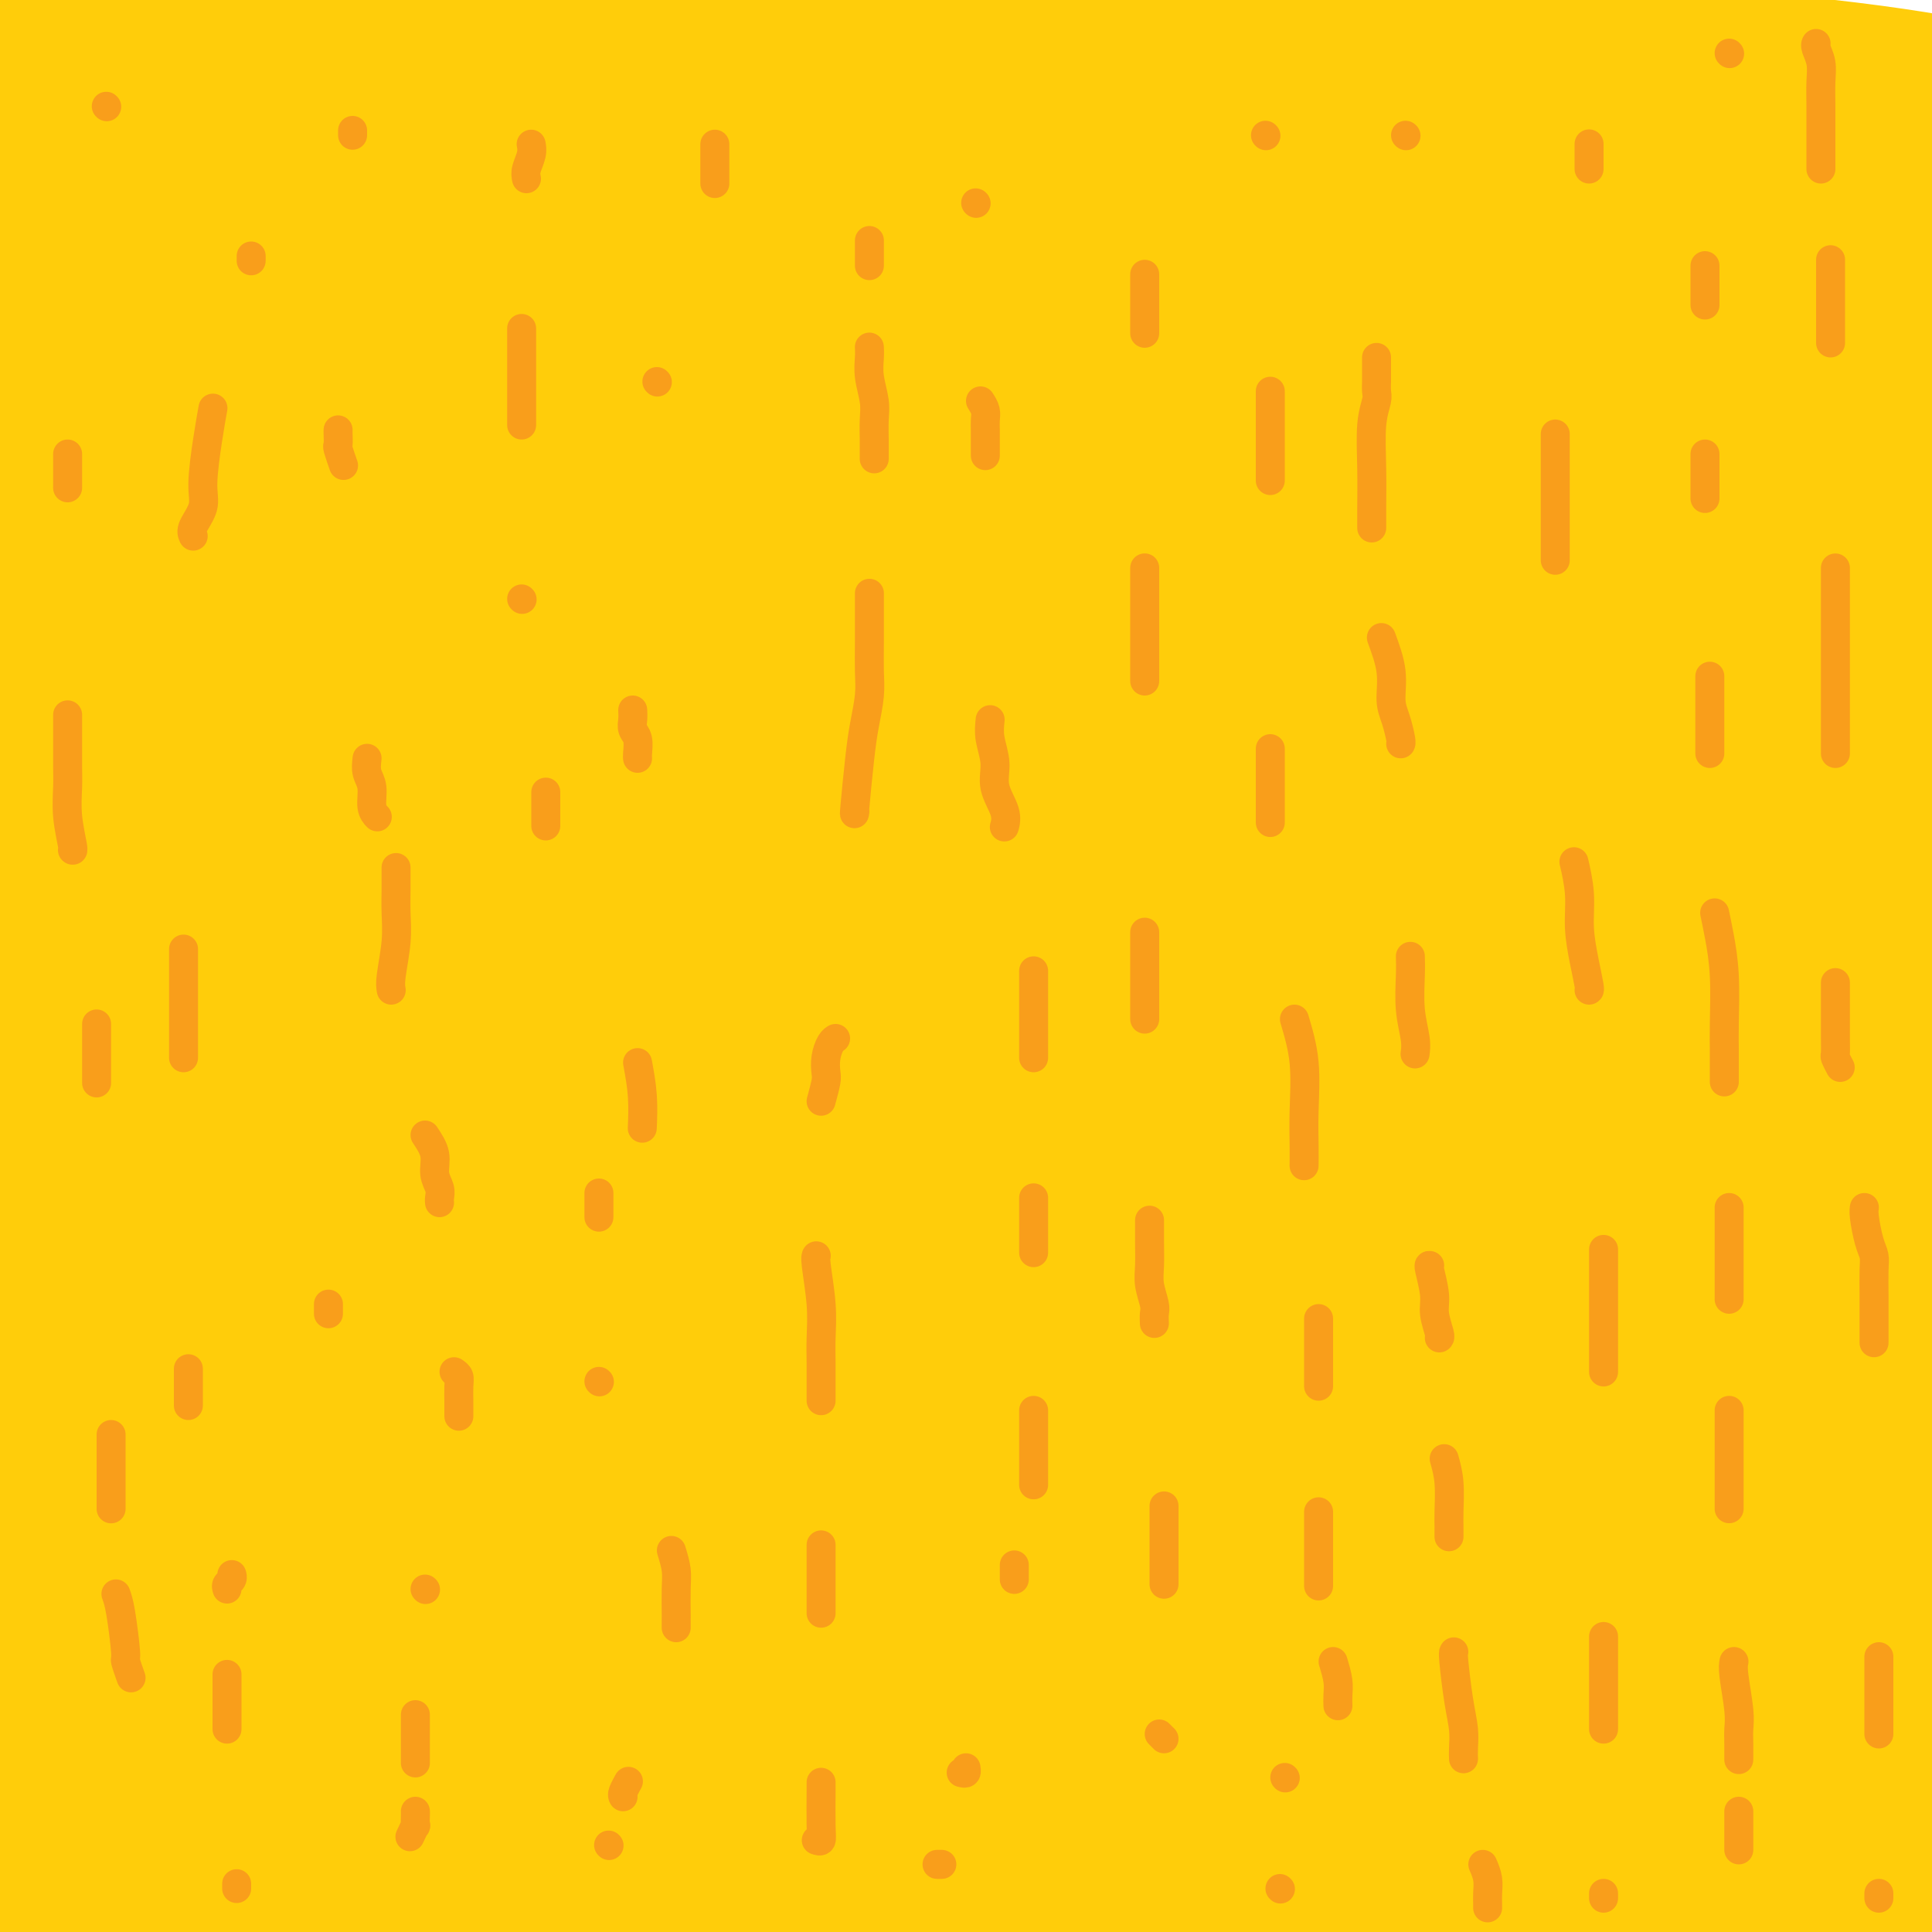 <svg viewBox='0 0 400 400' version='1.1' xmlns='http://www.w3.org/2000/svg' xmlns:xlink='http://www.w3.org/1999/xlink'><g fill='none' stroke='#FFCD0A' stroke-width='28' stroke-linecap='round' stroke-linejoin='round'><path d='M19,6c-0.195,0.332 -0.390,0.663 -3,2c-2.610,1.337 -7.634,3.679 -10,5c-2.366,1.321 -2.072,1.622 -2,2c0.072,0.378 -0.076,0.835 0,1c0.076,0.165 0.375,0.039 2,0c1.625,-0.039 4.574,0.010 10,0c5.426,-0.010 13.327,-0.077 33,1c19.673,1.077 51.119,3.299 84,7c32.881,3.701 67.199,8.881 106,14c38.801,5.119 82.086,10.177 117,14c34.914,3.823 61.457,6.412 88,9'/><path d='M355,61c11.589,0.458 23.179,0.917 0,0c-23.179,-0.917 -81.125,-3.208 -135,-4c-53.875,-0.792 -103.679,-0.083 -142,-2c-38.321,-1.917 -65.161,-6.458 -92,-11'/><path d='M98,36c-13.889,0.222 -27.778,0.444 0,0c27.778,-0.444 97.222,-1.556 157,-2c59.778,-0.444 109.889,-0.222 160,0'/><path d='M348,33c18.956,1.422 37.911,2.844 0,0c-37.911,-2.844 -132.689,-9.956 -212,-15c-79.311,-5.044 -143.156,-8.022 -207,-11'/><path d='M220,5c14.095,0.000 28.190,0.000 0,0c-28.190,0.000 -98.667,0.000 -142,0c-43.333,0.000 -59.524,0.000 -69,0c-9.476,0.000 -12.238,0.000 -15,0'/><path d='M46,5c-2.949,-0.006 -5.897,-0.011 0,0c5.897,0.011 20.641,0.039 45,0c24.359,-0.039 58.333,-0.144 93,0c34.667,0.144 70.026,0.539 103,2c32.974,1.461 63.564,3.989 83,6c19.436,2.011 27.718,3.506 36,5'/><path d='M363,27c7.161,0.071 14.322,0.142 0,0c-14.322,-0.142 -50.128,-0.497 -91,0c-40.872,0.497 -86.811,1.844 -127,3c-40.189,1.156 -74.628,2.119 -99,3c-24.372,0.881 -38.678,1.680 -45,2c-6.322,0.320 -4.661,0.160 -3,0'/><path d='M6,35c-2.483,0.065 -4.967,0.131 0,0c4.967,-0.131 17.383,-0.458 38,0c20.617,0.458 49.435,1.700 91,0c41.565,-1.700 95.876,-6.343 144,-9c48.124,-2.657 90.062,-3.329 132,-4'/><path d='M313,22c18.733,-0.111 37.467,-0.222 0,0c-37.467,0.222 -131.133,0.778 -196,1c-64.867,0.222 -100.933,0.111 -137,0'/><path d='M55,22c-12.351,0.018 -24.702,0.036 0,0c24.702,-0.036 86.458,-0.125 142,0c55.542,0.125 104.869,0.464 143,2c38.131,1.536 65.065,4.268 92,7'/><path d='M358,58c10.625,-0.054 21.250,-0.107 0,0c-21.250,0.107 -74.375,0.375 -130,1c-55.625,0.625 -113.750,1.607 -160,2c-46.250,0.393 -80.625,0.196 -115,0'/><path d='M108,54c-13.356,0.133 -26.711,0.267 0,0c26.711,-0.267 93.489,-0.933 151,-2c57.511,-1.067 105.756,-2.533 154,-4'/><path d='M331,69c18.762,-0.083 37.524,-0.167 0,0c-37.524,0.167 -131.333,0.583 -194,1c-62.667,0.417 -94.190,0.833 -114,1c-19.810,0.167 -27.905,0.083 -36,0'/><path d='M6,71c-1.702,-0.033 -3.404,-0.067 0,0c3.404,0.067 11.912,0.234 47,0c35.088,-0.234 96.754,-0.871 151,-1c54.246,-0.129 101.070,0.249 142,0c40.930,-0.249 75.965,-1.124 111,-2'/><path d='M251,73c15.778,1.289 31.556,2.578 0,0c-31.556,-2.578 -110.444,-9.022 -166,-12c-55.556,-2.978 -87.778,-2.489 -120,-2'/><path d='M15,59c-11.673,-0.054 -23.345,-0.107 0,0c23.345,0.107 81.708,0.375 142,2c60.292,1.625 122.512,4.607 184,8c61.488,3.393 122.244,7.196 183,11'/><path d='M204,81c16.533,0.556 33.067,1.111 0,0c-33.067,-1.111 -115.733,-3.889 -162,-5c-46.267,-1.111 -56.133,-0.556 -66,0'/><path d='M48,76c-9.560,0.083 -19.119,0.167 0,0c19.119,-0.167 66.917,-0.583 131,0c64.083,0.583 144.452,2.167 210,3c65.548,0.833 116.274,0.917 167,1'/><path d='M246,90c13.459,0.197 26.917,0.394 0,0c-26.917,-0.394 -94.210,-1.378 -129,-2c-34.790,-0.622 -37.078,-0.882 -39,-1c-1.922,-0.118 -3.479,-0.092 -1,0c2.479,0.092 8.994,0.252 23,0c14.006,-0.252 35.502,-0.914 68,-1c32.498,-0.086 76.000,0.404 122,1c46.000,0.596 94.500,1.298 143,2'/><path d='M274,88c16.150,1.471 32.301,2.942 0,0c-32.301,-2.942 -113.052,-10.297 -166,-13c-52.948,-2.703 -78.091,-0.754 -92,0c-13.909,0.754 -16.583,0.313 -15,0c1.583,-0.313 7.424,-0.496 24,0c16.576,0.496 43.886,1.672 85,4c41.114,2.328 96.033,5.808 150,8c53.967,2.192 106.984,3.096 160,4'/><path d='M258,95c19.649,0.339 39.298,0.679 0,0c-39.298,-0.679 -137.542,-2.375 -190,-3c-52.458,-0.625 -59.131,-0.179 -64,0c-4.869,0.179 -7.935,0.089 -11,0'/><path d='M-1,92c-8.743,-0.065 -17.486,-0.131 0,0c17.486,0.131 61.203,0.458 83,1c21.797,0.542 21.676,1.300 59,3c37.324,1.700 112.093,4.343 163,7c50.907,2.657 77.954,5.329 105,8'/><path d='M359,118c19.333,0.644 38.667,1.289 0,0c-38.667,-1.289 -135.333,-4.511 -207,-7c-71.667,-2.489 -118.333,-4.244 -165,-6'/><path d='M24,110c-21.970,-1.006 -43.940,-2.012 0,0c43.940,2.012 153.792,7.042 229,10c75.208,2.958 115.774,3.845 143,5c27.226,1.155 41.113,2.577 55,4'/><path d='M353,129c17.869,0.173 35.738,0.345 0,0c-35.738,-0.345 -125.083,-1.208 -193,-2c-67.917,-0.792 -114.405,-1.512 -149,-2c-34.595,-0.488 -57.298,-0.744 -80,-1'/><path d='M-1,126c-17.036,-0.542 -34.071,-1.083 0,0c34.071,1.083 119.250,3.792 187,5c67.750,1.208 118.071,0.917 160,2c41.929,1.083 75.464,3.542 109,6'/><path d='M391,146c13.423,0.304 26.845,0.607 0,0c-26.845,-0.607 -93.958,-2.125 -158,-4c-64.042,-1.875 -125.012,-4.107 -169,-5c-43.988,-0.893 -70.994,-0.446 -98,0'/><path d='M41,144c-13.179,-0.815 -26.357,-1.631 0,0c26.357,1.631 92.250,5.708 152,7c59.750,1.292 113.357,-0.202 159,0c45.643,0.202 83.321,2.101 121,4'/><path d='M340,167c16.393,1.065 32.786,2.131 0,0c-32.786,-2.131 -114.750,-7.458 -181,-11c-66.250,-3.542 -116.786,-5.298 -148,-7c-31.214,-1.702 -43.107,-3.351 -55,-5'/><path d='M32,146c-8.601,-0.470 -17.202,-0.940 0,0c17.202,0.940 60.208,3.292 120,5c59.792,1.708 136.369,2.774 201,5c64.631,2.226 117.315,5.613 170,9'/><path d='M191,144c18.422,1.867 36.844,3.733 0,0c-36.844,-3.733 -128.956,-13.067 -186,-17c-57.044,-3.933 -79.022,-2.467 -101,-1'/><path d='M109,139c-15.644,-1.356 -31.289,-2.711 0,0c31.289,2.711 109.511,9.489 179,13c69.489,3.511 130.244,3.756 191,4'/><path d='M362,166c15.867,0.311 31.733,0.622 0,0c-31.733,-0.622 -111.067,-2.178 -180,-3c-68.933,-0.822 -127.467,-0.911 -186,-1'/><path d='M37,163c-17.304,-0.750 -34.607,-1.500 0,0c34.607,1.500 121.125,5.250 191,8c69.875,2.750 123.107,4.500 168,6c44.893,1.500 81.446,2.750 118,4'/><path d='M375,185c14.952,0.048 29.905,0.095 0,0c-29.905,-0.095 -104.667,-0.333 -167,-1c-62.333,-0.667 -112.238,-1.762 -147,-3c-34.762,-1.238 -54.381,-2.619 -74,-4'/><path d='M6,176c-4.576,0.024 -9.152,0.048 0,0c9.152,-0.048 32.030,-0.167 68,0c35.970,0.167 85.030,0.622 136,2c50.970,1.378 103.848,3.679 149,5c45.152,1.321 82.576,1.660 120,2'/><path d='M399,189c13.760,0.000 27.521,0.000 0,0c-27.521,-0.000 -96.323,-0.001 -155,0c-58.677,0.001 -107.229,0.004 -145,0c-37.771,-0.004 -64.763,-0.016 -79,0c-14.237,0.016 -15.721,0.060 -14,0c1.721,-0.060 6.647,-0.222 22,1c15.353,1.222 41.134,3.829 80,7c38.866,3.171 90.819,6.906 144,11c53.181,4.094 107.591,8.547 162,13'/><path d='M235,219c19.244,1.400 38.489,2.800 0,0c-38.489,-2.800 -134.711,-9.800 -201,-14c-66.289,-4.200 -102.644,-5.600 -139,-7'/><path d='M57,202c-12.661,-0.387 -25.321,-0.774 0,0c25.321,0.774 88.625,2.708 156,4c67.375,1.292 138.821,1.940 186,3c47.179,1.060 70.089,2.530 93,4'/><path d='M200,219c15.200,0.200 30.400,0.400 0,0c-30.400,-0.400 -106.400,-1.400 -153,-2c-46.600,-0.600 -63.800,-0.800 -81,-1'/><path d='M27,219c-13.096,-0.156 -26.191,-0.313 0,0c26.191,0.313 91.670,1.094 143,2c51.330,0.906 88.512,1.936 124,2c35.488,0.064 69.282,-0.839 90,-1c20.718,-0.161 28.359,0.419 36,1'/><path d='M377,226c5.042,-0.155 10.083,-0.310 0,0c-10.083,0.310 -35.292,1.083 -78,0c-42.708,-1.083 -102.917,-4.024 -159,-7c-56.083,-2.976 -108.042,-5.988 -160,-9'/><path d='M60,199c-15.208,-0.077 -30.417,-0.155 0,0c30.417,0.155 106.458,0.542 170,1c63.542,0.458 114.583,0.988 157,2c42.417,1.012 76.208,2.506 110,4'/><path d='M272,217c16.822,0.556 33.644,1.111 0,0c-33.644,-1.111 -117.756,-3.889 -191,-6c-73.244,-2.111 -135.622,-3.556 -198,-5'/><path d='M145,226c-17.089,0.044 -34.178,0.089 0,0c34.178,-0.089 119.622,-0.311 181,0c61.378,0.311 98.689,1.156 136,2'/><path d='M367,237c13.113,-0.452 26.226,-0.905 0,0c-26.226,0.905 -91.792,3.167 -151,4c-59.208,0.833 -112.060,0.238 -155,0c-42.940,-0.238 -75.970,-0.119 -109,0'/><path d='M46,236c-9.157,-0.187 -18.314,-0.374 0,0c18.314,0.374 64.099,1.308 113,3c48.901,1.692 100.919,4.141 135,6c34.081,1.859 50.224,3.127 64,4c13.776,0.873 25.183,1.349 31,2c5.817,0.651 6.043,1.476 4,2c-2.043,0.524 -6.357,0.745 -13,1c-6.643,0.255 -15.616,0.543 -45,1c-29.384,0.457 -79.180,1.085 -129,0c-49.820,-1.085 -99.663,-3.881 -147,-5c-47.337,-1.119 -92.169,-0.559 -137,0'/><path d='M98,251c-14.923,0.071 -29.845,0.143 0,0c29.845,-0.143 104.458,-0.500 155,0c50.542,0.500 77.012,1.857 103,4c25.988,2.143 51.494,5.071 77,8'/><path d='M380,273c8.000,0.107 16.000,0.214 0,0c-16.000,-0.214 -56.000,-0.750 -114,-1c-58.000,-0.250 -134.000,-0.214 -189,-1c-55.000,-0.786 -89.000,-2.393 -123,-4'/><path d='M24,264c-18.065,0.000 -36.131,0.000 0,0c36.131,0.000 126.458,0.000 194,0c67.542,0.000 112.298,0.000 152,0c39.702,0.000 74.351,0.000 109,0'/><path d='M313,265c13.243,0.033 26.487,0.065 0,0c-26.487,-0.065 -92.704,-0.228 -137,0c-44.296,0.228 -66.672,0.846 -83,1c-16.328,0.154 -26.608,-0.155 -31,0c-4.392,0.155 -2.896,0.775 -1,1c1.896,0.225 4.190,0.055 13,0c8.810,-0.055 24.135,0.006 50,1c25.865,0.994 62.271,2.921 105,4c42.729,1.079 91.780,1.308 134,3c42.220,1.692 77.610,4.846 113,8'/><path d='M375,296c13.262,0.869 26.524,1.738 0,0c-26.524,-1.738 -92.833,-6.083 -160,-9c-67.167,-2.917 -135.190,-4.405 -173,-6c-37.810,-1.595 -45.405,-3.298 -53,-5'/><path d='M4,276c-6.737,-0.289 -13.474,-0.577 0,0c13.474,0.577 47.158,2.021 81,3c33.842,0.979 67.842,1.494 108,4c40.158,2.506 86.474,7.002 126,9c39.526,1.998 72.263,1.499 105,1'/><path d='M348,299c12.560,0.083 25.120,0.166 0,0c-25.120,-0.166 -87.919,-0.581 -137,-1c-49.081,-0.419 -84.445,-0.844 -118,-1c-33.555,-0.156 -65.301,-0.045 -87,0c-21.699,0.045 -33.349,0.022 -45,0'/><path d='M48,298c-8.286,-0.512 -16.571,-1.024 0,0c16.571,1.024 58.000,3.583 110,5c52.000,1.417 114.571,1.690 159,4c44.429,2.310 70.714,6.655 97,11'/><path d='M340,335c13.804,-0.113 27.607,-0.226 0,0c-27.607,0.226 -96.625,0.792 -156,1c-59.375,0.208 -109.107,0.060 -146,0c-36.893,-0.060 -60.946,-0.030 -85,0'/><path d='M36,338c-12.054,-0.024 -24.107,-0.048 0,0c24.107,0.048 84.375,0.167 139,0c54.625,-0.167 103.607,-0.619 153,0c49.393,0.619 99.196,2.310 149,4'/><path d='M223,358c14.200,0.844 28.400,1.689 0,0c-28.400,-1.689 -99.400,-5.911 -150,-9c-50.600,-3.089 -80.800,-5.044 -111,-7'/><path d='M77,331c-13.185,0.226 -26.369,0.452 0,0c26.369,-0.452 92.292,-1.583 150,-2c57.708,-0.417 107.202,-0.119 148,0c40.798,0.119 72.899,0.060 105,0'/><path d='M386,325c13.649,0.988 27.298,1.976 0,0c-27.298,-1.976 -95.542,-6.917 -157,-9c-61.458,-2.083 -116.131,-1.310 -155,-1c-38.869,0.310 -61.935,0.155 -85,0'/><path d='M58,310c-9.635,-0.121 -19.270,-0.242 0,0c19.270,0.242 67.443,0.848 108,3c40.557,2.152 73.496,5.848 111,10c37.504,4.152 79.573,8.758 103,12c23.427,3.242 28.214,5.121 33,7'/><path d='M397,346c2.872,-0.198 5.745,-0.396 0,0c-5.745,0.396 -20.107,1.384 -58,2c-37.893,0.616 -99.317,0.858 -155,0c-55.683,-0.858 -105.624,-2.817 -151,-4c-45.376,-1.183 -86.188,-1.592 -127,-2'/><path d='M12,351c-12.766,-0.530 -25.531,-1.059 0,0c25.531,1.059 89.359,3.707 145,5c55.641,1.293 103.096,1.233 143,3c39.904,1.767 72.258,5.362 95,8c22.742,2.638 35.871,4.319 49,6'/><path d='M365,378c12.083,0.774 24.167,1.548 0,0c-24.167,-1.548 -84.583,-5.417 -146,-12c-61.417,-6.583 -123.833,-15.881 -177,-21c-53.167,-5.119 -97.083,-6.060 -141,-7'/><path d='M152,346c-19.978,-1.533 -39.956,-3.067 0,0c39.956,3.067 139.844,10.733 206,15c66.156,4.267 98.578,5.133 131,6'/><path d='M383,373c15.405,0.792 30.810,1.583 0,0c-30.810,-1.583 -107.833,-5.542 -177,-10c-69.167,-4.458 -130.476,-9.417 -181,-13c-50.524,-3.583 -90.262,-5.792 -130,-8'/><path d='M94,346c-13.822,-0.600 -27.644,-1.200 0,0c27.644,1.200 96.756,4.200 162,7c65.244,2.800 126.622,5.400 188,8'/><path d='M369,386c16.607,1.250 33.214,2.500 0,0c-33.214,-2.500 -116.250,-8.750 -184,-14c-67.750,-5.250 -120.214,-9.500 -161,-14c-40.786,-4.500 -69.893,-9.250 -99,-14'/><path d='M107,351c-13.893,-0.536 -27.786,-1.071 0,0c27.786,1.071 97.250,3.750 153,6c55.750,2.250 97.786,4.071 131,7c33.214,2.929 57.607,6.964 82,11'/><path d='M348,382c12.821,0.208 25.643,0.417 0,0c-25.643,-0.417 -89.750,-1.458 -156,-3c-66.250,-1.542 -134.643,-3.583 -176,-5c-41.357,-1.417 -55.679,-2.208 -70,-3'/><path d='M11,376c-12.156,-1.400 -24.311,-2.800 0,0c24.311,2.800 85.089,9.800 139,16c53.911,6.200 100.956,11.600 148,17'/><path d='M57,394c8.083,0.167 16.167,0.333 0,0c-16.167,-0.333 -56.583,-1.167 -97,-2'/><path d='M108,379c-14.622,-1.489 -29.244,-2.978 0,0c29.244,2.978 102.356,10.422 161,14c58.644,3.578 102.822,3.289 147,3'/><path d='M223,382c19.917,2.167 39.833,4.333 0,0c-39.833,-4.333 -139.417,-15.167 -239,-26'/><path d='M50,361c-12.314,-0.604 -24.627,-1.208 0,0c24.627,1.208 86.195,4.227 134,8c47.805,3.773 81.848,8.298 108,12c26.152,3.702 44.414,6.581 56,9c11.586,2.419 16.496,4.378 18,5c1.504,0.622 -0.398,-0.093 -8,0c-7.602,0.093 -20.904,0.994 -50,0c-29.096,-0.994 -73.987,-3.883 -128,-10c-54.013,-6.117 -117.146,-15.462 -175,-21c-57.854,-5.538 -110.427,-7.269 -163,-9'/><path d='M132,371c-15.422,-1.222 -30.844,-2.444 0,0c30.844,2.444 107.956,8.556 158,14c50.044,5.444 73.022,10.222 96,15'/><path d='M38,399c9.667,0.667 19.333,1.333 0,0c-19.333,-1.333 -67.667,-4.667 -116,-8'/><path d='M7,388c-6.089,-0.644 -12.178,-1.289 0,0c12.178,1.289 42.622,4.511 61,7c18.378,2.489 24.689,4.244 31,6'/><path d='M30,399c-0.076,0.356 -0.152,0.711 0,0c0.152,-0.711 0.533,-2.490 1,-4c0.467,-1.510 1.021,-2.753 2,-4c0.979,-1.247 2.384,-2.498 4,-4c1.616,-1.502 3.445,-3.253 5,-5c1.555,-1.747 2.837,-3.488 4,-5c1.163,-1.512 2.207,-2.795 2,-3c-0.207,-0.205 -1.664,0.667 -4,2c-2.336,1.333 -5.552,3.128 -9,6c-3.448,2.872 -7.128,6.821 -11,10c-3.872,3.179 -7.936,5.590 -12,8'/><path d='M7,399c-0.431,1.028 -0.862,2.056 0,0c0.862,-2.056 3.016,-7.196 5,-12c1.984,-4.804 3.797,-9.274 6,-14c2.203,-4.726 4.797,-9.710 6,-13c1.203,-3.290 1.016,-4.886 1,-2c-0.016,2.886 0.138,10.253 0,19c-0.138,8.747 -0.569,18.873 -1,29'/><path d='M36,385c-0.423,1.327 -0.846,2.654 0,0c0.846,-2.654 2.963,-9.290 4,-12c1.037,-2.710 0.996,-1.494 1,-1c0.004,0.494 0.053,0.266 0,1c-0.053,0.734 -0.206,2.428 0,6c0.206,3.572 0.773,9.020 1,15c0.227,5.980 0.113,12.490 0,19'/><path d='M107,377c-3.079,2.365 -6.158,4.729 0,0c6.158,-4.729 21.553,-16.552 30,-22c8.447,-5.448 9.944,-4.522 12,-3c2.056,1.522 4.669,3.641 7,7c2.331,3.359 4.380,7.960 6,15c1.620,7.040 2.810,16.520 4,26'/><path d='M212,376c-0.635,0.627 -1.270,1.254 0,0c1.270,-1.254 4.443,-4.388 6,-6c1.557,-1.612 1.496,-1.703 2,0c0.504,1.703 1.573,5.201 3,11c1.427,5.799 3.214,13.900 5,22'/><path d='M283,386c-1.500,1.652 -3.000,3.304 0,0c3.000,-3.304 10.501,-11.565 16,-16c5.499,-4.435 8.996,-5.045 11,-5c2.004,0.045 2.517,0.744 3,2c0.483,1.256 0.938,3.069 2,8c1.062,4.931 2.732,12.980 4,19c1.268,6.020 2.134,10.010 3,14'/><path d='M334,387c-0.761,1.886 -1.521,3.772 0,0c1.521,-3.772 5.325,-13.202 8,-20c2.675,-6.798 4.222,-10.963 5,-13c0.778,-2.037 0.786,-1.946 1,-2c0.214,-0.054 0.635,-0.251 0,3c-0.635,3.251 -2.325,9.952 -4,18c-1.675,8.048 -3.336,17.442 -4,25c-0.664,7.558 -0.332,13.279 0,19'/><path d='M353,386c-0.203,0.059 -0.405,0.118 0,0c0.405,-0.118 1.418,-0.413 2,-1c0.582,-0.587 0.734,-1.466 1,0c0.266,1.466 0.648,5.276 2,10c1.352,4.724 3.676,10.362 6,16'/></g>
<g fill='none' stroke='#F99E1B' stroke-width='6' stroke-linecap='round' stroke-linejoin='round'><path d='M39,291c0.000,-0.458 0.000,-0.917 0,-1c0.000,-0.083 0.000,0.208 0,-1c0.000,-1.208 0.000,-3.917 0,-5c0.000,-1.083 0.000,-0.542 0,0'/><path d='M38,219c0.000,-0.344 0.000,-0.688 0,-1c0.000,-0.312 0.000,-0.591 0,-1c0.000,-0.409 0.000,-0.947 0,-2c0.000,-1.053 0.000,-2.619 0,-4c0.000,-1.381 0.000,-2.576 0,-4c0.000,-1.424 0.000,-3.076 0,-5c0.000,-1.924 0.000,-4.121 0,-5c0.000,-0.879 0.000,-0.439 0,0'/><path d='M40,111c-0.232,-0.484 -0.465,-0.968 0,-2c0.465,-1.032 1.627,-2.614 2,-4c0.373,-1.386 -0.044,-2.578 0,-5c0.044,-2.422 0.550,-6.075 1,-9c0.450,-2.925 0.843,-5.121 1,-6c0.157,-0.879 0.079,-0.439 0,0'/><path d='M73,27c0.000,0.417 0.000,0.833 0,1c0.000,0.167 0.000,0.083 0,0'/><path d='M70,89c-0.008,0.203 -0.016,0.405 0,1c0.016,0.595 0.056,1.582 0,2c-0.056,0.418 -0.207,0.266 0,1c0.207,0.734 0.774,2.352 1,3c0.226,0.648 0.113,0.324 0,0'/><path d='M76,157c-0.121,1.033 -0.242,2.067 0,3c0.242,0.933 0.848,1.766 1,3c0.152,1.234 -0.152,2.871 0,4c0.152,1.129 0.758,1.751 1,2c0.242,0.249 0.121,0.124 0,0'/><path d='M88,235c0.876,1.315 1.751,2.629 2,4c0.249,1.371 -0.129,2.798 0,4c0.129,1.202 0.767,2.178 1,3c0.233,0.822 0.063,1.491 0,2c-0.063,0.509 -0.018,0.860 0,1c0.018,0.140 0.009,0.070 0,0'/><path d='M94,284c0.423,0.283 0.845,0.567 1,1c0.155,0.433 0.041,1.017 0,2c-0.041,0.983 -0.011,2.367 0,3c0.011,0.633 0.003,0.517 0,1c-0.003,0.483 -0.001,1.567 0,2c0.001,0.433 0.000,0.217 0,0'/><path d='M136,79c0.000,0.000 0.100,0.100 0.1,0.1'/><path d='M131,147c0.030,0.657 0.061,1.315 0,2c-0.061,0.685 -0.212,1.399 0,2c0.212,0.601 0.789,1.089 1,2c0.211,0.911 0.057,2.245 0,3c-0.057,0.755 -0.016,0.930 0,1c0.016,0.070 0.008,0.035 0,0'/><path d='M132,220c0.422,2.289 0.844,4.578 1,7c0.156,2.422 0.044,4.978 0,6c-0.044,1.022 -0.022,0.511 0,0'/><path d='M139,321c0.423,1.383 0.845,2.766 1,4c0.155,1.234 0.041,2.320 0,4c-0.041,1.680 -0.011,3.953 0,5c0.011,1.047 0.003,0.868 0,1c-0.003,0.132 -0.001,0.574 0,1c0.001,0.426 0.000,0.836 0,1c-0.000,0.164 -0.000,0.082 0,0'/><path d='M169,381c0.423,0.144 0.845,0.287 1,0c0.155,-0.287 0.041,-1.005 0,-3c-0.041,-1.995 -0.011,-5.268 0,-7c0.011,-1.732 0.003,-1.923 0,-2c-0.003,-0.077 -0.002,-0.038 0,0'/><path d='M170,334c0.000,-0.019 0.000,-0.039 0,-1c0.000,-0.961 0.000,-2.864 0,-4c0.000,-1.136 0.000,-1.506 0,-2c0.000,-0.494 0.000,-1.112 0,-2c0.000,-0.888 0.000,-2.047 0,-3c0.000,-0.953 0.000,-1.701 0,-2c0.000,-0.299 0.000,-0.150 0,0'/><path d='M170,290c0.001,-0.031 0.001,-0.062 0,-1c-0.001,-0.938 -0.004,-2.784 0,-4c0.004,-1.216 0.015,-1.804 0,-3c-0.015,-1.196 -0.057,-3.000 0,-5c0.057,-2.000 0.211,-4.196 0,-7c-0.211,-2.804 -0.788,-6.216 -1,-8c-0.212,-1.784 -0.061,-1.938 0,-2c0.061,-0.062 0.030,-0.031 0,0'/><path d='M170,228c0.417,-1.533 0.833,-3.066 1,-4c0.167,-0.934 0.083,-1.270 0,-2c-0.083,-0.730 -0.167,-1.856 0,-3c0.167,-1.144 0.583,-2.308 1,-3c0.417,-0.692 0.833,-0.912 1,-1c0.167,-0.088 0.083,-0.044 0,0'/><path d='M177,168c-0.091,0.538 -0.182,1.076 0,-1c0.182,-2.076 0.637,-6.765 1,-10c0.363,-3.235 0.633,-5.016 1,-7c0.367,-1.984 0.830,-4.171 1,-6c0.170,-1.829 0.045,-3.299 0,-5c-0.045,-1.701 -0.012,-3.631 0,-6c0.012,-2.369 0.003,-5.176 0,-7c-0.003,-1.824 -0.001,-2.664 0,-3c0.001,-0.336 0.000,-0.168 0,0'/><path d='M181,95c-0.002,-0.717 -0.004,-1.433 0,-2c0.004,-0.567 0.015,-0.984 0,-2c-0.015,-1.016 -0.057,-2.630 0,-4c0.057,-1.370 0.211,-2.497 0,-4c-0.211,-1.503 -0.789,-3.382 -1,-5c-0.211,-1.618 -0.057,-2.974 0,-4c0.057,-1.026 0.016,-1.722 0,-2c-0.016,-0.278 -0.008,-0.139 0,0'/><path d='M180,55c0.000,-0.792 0.000,-1.583 0,-2c0.000,-0.417 0.000,-0.458 0,-1c0.000,-0.542 0.000,-1.583 0,-2c0.000,-0.417 0.000,-0.208 0,0'/><path d='M202,42c0.000,0.000 0.100,0.100 0.1,0.1'/><path d='M203,83c0.423,0.670 0.845,1.339 1,2c0.155,0.661 0.041,1.312 0,2c-0.041,0.688 -0.011,1.411 0,2c0.011,0.589 0.003,1.043 0,2c-0.003,0.957 -0.001,2.416 0,3c0.001,0.584 0.000,0.292 0,0'/><path d='M205,149c-0.129,1.242 -0.259,2.484 0,4c0.259,1.516 0.906,3.307 1,5c0.094,1.693 -0.367,3.289 0,5c0.367,1.711 1.560,3.538 2,5c0.440,1.462 0.126,2.561 0,3c-0.126,0.439 -0.063,0.220 0,0'/><path d='M214,201c0.000,1.215 0.000,2.431 0,4c0.000,1.569 0.000,3.492 0,5c0.000,1.508 -0.000,2.600 0,4c0.000,1.400 0.000,3.108 0,4c0.000,0.892 -0.000,0.969 0,1c0.000,0.031 0.000,0.015 0,0'/><path d='M214,248c0.000,0.429 0.000,0.858 0,2c0.000,1.142 0.000,2.997 0,4c0.000,1.003 -0.000,1.155 0,2c0.000,0.845 0.000,2.384 0,3c0.000,0.616 0.000,0.308 0,0'/><path d='M214,292c0.000,0.368 0.000,0.737 0,2c0.000,1.263 0.000,3.421 0,5c0.000,1.579 -0.000,2.579 0,4c0.000,1.421 0.000,3.263 0,4c0.000,0.737 0.000,0.368 0,0'/><path d='M210,324c0.000,0.339 0.000,0.679 0,1c0.000,0.321 0.000,0.625 0,1c0.000,0.375 0.000,0.821 0,1c0.000,0.179 0.000,0.089 0,0'/><path d='M240,359c0.417,0.417 0.833,0.833 1,1c0.167,0.167 0.083,0.083 0,0'/><path d='M241,328c0.000,-0.706 0.000,-1.412 0,-2c0.000,-0.588 0.000,-1.058 0,-2c-0.000,-0.942 -0.000,-2.356 0,-4c0.000,-1.644 0.000,-3.520 0,-5c0.000,-1.480 0.000,-2.566 0,-3c0.000,-0.434 0.000,-0.217 0,0'/><path d='M239,274c-0.030,-0.716 -0.061,-1.432 0,-2c0.061,-0.568 0.212,-0.986 0,-2c-0.212,-1.014 -0.789,-2.622 -1,-4c-0.211,-1.378 -0.057,-2.524 0,-4c0.057,-1.476 0.015,-3.282 0,-5c-0.015,-1.718 -0.004,-3.348 0,-4c0.004,-0.652 0.002,-0.326 0,0'/><path d='M237,211c0.000,-0.605 0.000,-1.211 0,-2c0.000,-0.789 0.000,-1.763 0,-3c-0.000,-1.237 0.000,-2.738 0,-4c-0.000,-1.262 0.000,-2.286 0,-3c-0.000,-0.714 0.000,-1.119 0,-2c0.000,-0.881 0.000,-2.237 0,-3c-0.000,-0.763 0.000,-0.932 0,-1c0.000,-0.068 0.000,-0.034 0,0'/><path d='M237,141c0.000,-0.341 0.000,-0.682 0,-2c0.000,-1.318 0.000,-3.614 0,-5c-0.000,-1.386 0.000,-1.861 0,-3c-0.000,-1.139 0.000,-2.943 0,-4c-0.000,-1.057 0.000,-1.366 0,-2c0.000,-0.634 0.000,-1.594 0,-3c-0.000,-1.406 0.000,-3.259 0,-4c0.000,-0.741 0.000,-0.371 0,0'/><path d='M237,69c0.000,-1.015 0.000,-2.031 0,-3c0.000,-0.969 0.000,-1.892 0,-3c-0.000,-1.108 0.000,-2.400 0,-3c-0.000,-0.600 0.000,-0.508 0,-1c-0.000,-0.492 0.000,-1.569 0,-2c-0.000,-0.431 0.000,-0.215 0,0'/><path d='M262,28c0.000,0.000 0.100,0.100 0.1,0.1'/><path d='M263,81c0.000,0.567 0.000,1.133 0,2c0.000,0.867 0.000,2.033 0,3c0.000,0.967 0.000,1.733 0,3c0.000,1.267 0.000,3.033 0,5c0.000,1.967 0.000,4.133 0,5c0.000,0.867 0.000,0.433 0,0'/><path d='M263,155c0.000,0.858 0.000,1.715 0,3c0.000,1.285 0.000,2.996 0,4c0.000,1.004 0.000,1.300 0,2c0.000,0.700 0.000,1.804 0,3c0.000,1.196 0.000,2.485 0,3c0.000,0.515 0.000,0.258 0,0'/><path d='M268,211c0.845,2.852 1.691,5.703 2,9c0.309,3.297 0.083,7.038 0,10c-0.083,2.962 -0.022,5.144 0,7c0.022,1.856 0.006,3.388 0,4c-0.006,0.612 -0.003,0.306 0,0'/><path d='M273,273c0.000,0.317 0.000,0.634 0,2c0.000,1.366 0.000,3.781 0,5c0.000,1.219 0.000,1.241 0,2c0.000,0.759 0.000,2.255 0,3c0.000,0.745 0.000,0.739 0,1c0.000,0.261 0.000,0.789 0,1c0.000,0.211 0.000,0.106 0,0'/><path d='M273,313c0.000,1.584 0.000,3.167 0,5c0.000,1.833 0.000,3.914 0,5c0.000,1.086 0.000,1.177 0,2c0.000,0.823 0.000,2.378 0,3c0.000,0.622 0.000,0.311 0,0'/><path d='M276,344c0.423,1.411 0.845,2.821 1,4c0.155,1.179 0.042,2.125 0,3c-0.042,0.875 -0.012,1.679 0,2c0.012,0.321 0.006,0.161 0,0'/><path d='M88,329c0.000,0.000 0.100,0.100 0.1,0.1'/><path d='M86,355c0.000,1.547 0.000,3.094 0,4c0.000,0.906 0.000,1.171 0,2c0.000,0.829 0.000,2.223 0,3c0.000,0.777 0.000,0.936 0,1c-0.000,0.064 0.000,0.032 0,0'/><path d='M86,375c0.008,0.180 0.016,0.360 0,1c-0.016,0.640 -0.056,1.738 0,2c0.056,0.262 0.207,-0.314 0,0c-0.207,0.314 -0.774,1.518 -1,2c-0.226,0.482 -0.113,0.241 0,0'/><path d='M49,391c0.000,-0.417 0.000,-0.833 0,-1c0.000,-0.167 0.000,-0.083 0,0'/><path d='M47,358c0.000,-0.356 0.000,-0.713 0,-1c0.000,-0.287 0.000,-0.505 0,-1c0.000,-0.495 0.000,-1.268 0,-2c0.000,-0.732 0.000,-1.423 0,-2c0.000,-0.577 0.000,-1.040 0,-2c0.000,-0.960 0.000,-2.417 0,-3c0.000,-0.583 0.000,-0.291 0,0'/><path d='M47,329c-0.113,-0.339 -0.226,-0.679 0,-1c0.226,-0.321 0.792,-0.625 1,-1c0.208,-0.375 0.060,-0.821 0,-1c-0.060,-0.179 -0.030,-0.089 0,0'/><path d='M108,124c0.000,0.000 0.100,0.100 0.1,0.1'/><path d='M108,88c0.000,-0.157 0.000,-0.314 0,-1c0.000,-0.686 0.000,-1.903 0,-3c-0.000,-1.097 0.000,-2.076 0,-3c0.000,-0.924 0.000,-1.792 0,-3c0.000,-1.208 0.000,-2.755 0,-4c0.000,-1.245 0.000,-2.190 0,-3c0.000,-0.810 0.000,-1.487 0,-2c0.000,-0.513 0.000,-0.861 0,-1c0.000,-0.139 0.000,-0.070 0,0'/><path d='M109,37c-0.113,-0.565 -0.226,-1.131 0,-2c0.226,-0.869 0.792,-2.042 1,-3c0.208,-0.958 0.060,-1.702 0,-2c-0.060,-0.298 -0.030,-0.149 0,0'/><path d='M22,22c0.000,0.000 0.100,0.100 0.1,0.1'/><path d='M14,94c0.000,0.136 0.000,0.271 0,1c0.000,0.729 0.000,2.051 0,3c0.000,0.949 0.000,1.525 0,2c-0.000,0.475 0.000,0.850 0,1c0.000,0.150 0.000,0.075 0,0'/><path d='M14,148c-0.001,0.770 -0.001,1.540 0,3c0.001,1.460 0.004,3.610 0,5c-0.004,1.390 -0.015,2.019 0,3c0.015,0.981 0.057,2.315 0,4c-0.057,1.685 -0.211,3.720 0,6c0.211,2.280 0.788,4.806 1,6c0.212,1.194 0.061,1.055 0,1c-0.061,-0.055 -0.030,-0.028 0,0'/><path d='M20,212c0.000,1.214 0.000,2.429 0,4c0.000,1.571 0.000,3.500 0,5c0.000,1.500 0.000,2.571 0,3c0.000,0.429 0.000,0.214 0,0'/><path d='M23,297c0.000,-0.024 0.000,-0.048 0,1c0.000,1.048 0.000,3.167 0,5c0.000,1.833 0.000,3.378 0,5c0.000,1.622 0.000,3.321 0,4c0.000,0.679 0.000,0.340 0,0'/><path d='M24,330c0.301,0.821 0.603,1.643 1,4c0.397,2.357 0.890,6.250 1,8c0.110,1.750 -0.163,1.356 0,2c0.163,0.644 0.761,2.327 1,3c0.239,0.673 0.120,0.337 0,0'/><path d='M194,386c0.417,0.000 0.833,0.000 1,0c0.167,0.000 0.083,0.000 0,0'/><path d='M199,367c0.422,0.111 0.844,0.222 1,0c0.156,-0.222 0.044,-0.778 0,-1c-0.044,-0.222 -0.022,-0.111 0,0'/><path d='M126,382c0.000,0.000 0.100,0.100 0.1,0.1'/><path d='M129,372c-0.111,-0.200 -0.222,-0.400 0,-1c0.222,-0.600 0.778,-1.600 1,-2c0.222,-0.400 0.111,-0.200 0,0'/><path d='M124,286c0.000,0.000 0.100,0.100 0.1,0.1'/><path d='M124,252c0.000,-0.898 0.000,-1.796 0,-2c0.000,-0.204 0.000,0.285 0,0c-0.000,-0.285 0.000,-1.346 0,-2c0.000,-0.654 -0.000,-0.901 0,-1c0.000,-0.099 0.000,-0.049 0,0'/><path d='M113,171c0.000,-0.612 0.000,-1.225 0,-2c0.000,-0.775 -0.000,-1.714 0,-2c0.000,-0.286 0.000,0.081 0,0c0.000,-0.081 0.000,-0.609 0,-1c0.000,-0.391 0.000,-0.644 0,-1c0.000,-0.356 0.000,-0.816 0,-1c0.000,-0.184 0.000,-0.092 0,0'/><path d='M68,270c0.000,0.311 0.000,0.622 0,1c0.000,0.378 0.000,0.822 0,1c-0.000,0.178 0.000,0.089 0,0'/><path d='M81,205c-0.113,-0.625 -0.226,-1.250 0,-3c0.226,-1.750 0.793,-4.624 1,-7c0.207,-2.376 0.056,-4.256 0,-6c-0.056,-1.744 -0.015,-3.354 0,-5c0.015,-1.646 0.004,-3.327 0,-4c-0.004,-0.673 -0.002,-0.336 0,0'/><path d='M291,28c0.000,0.000 0.100,0.100 0.1,0.1'/><path d='M285,74c-0.002,1.629 -0.004,3.257 0,4c0.004,0.743 0.015,0.600 0,1c-0.015,0.400 -0.057,1.341 0,2c0.057,0.659 0.211,1.035 0,2c-0.211,0.965 -0.789,2.518 -1,5c-0.211,2.482 -0.057,5.892 0,9c0.057,3.108 0.015,5.914 0,8c-0.015,2.086 -0.004,3.453 0,4c0.004,0.547 0.002,0.273 0,0'/><path d='M286,132c0.868,2.370 1.735,4.740 2,7c0.265,2.260 -0.073,4.409 0,6c0.073,1.591 0.556,2.622 1,4c0.444,1.378 0.850,3.102 1,4c0.150,0.898 0.043,0.971 0,1c-0.043,0.029 -0.021,0.015 0,0'/><path d='M292,198c0.030,1.056 0.061,2.112 0,4c-0.061,1.888 -0.212,4.609 0,7c0.212,2.391 0.788,4.451 1,6c0.212,1.549 0.061,2.585 0,3c-0.061,0.415 -0.030,0.207 0,0'/><path d='M296,262c-0.121,-0.053 -0.243,-0.105 0,1c0.243,1.105 0.850,3.368 1,5c0.150,1.632 -0.156,2.633 0,4c0.156,1.367 0.773,3.099 1,4c0.227,0.901 0.065,0.972 0,1c-0.065,0.028 -0.032,0.014 0,0'/><path d='M299,302c0.423,1.509 0.845,3.018 1,5c0.155,1.982 0.041,4.439 0,6c-0.041,1.561 -0.011,2.228 0,3c0.011,0.772 0.003,1.649 0,2c-0.003,0.351 -0.002,0.175 0,0'/><path d='M301,342c-0.083,0.093 -0.166,0.186 0,2c0.166,1.814 0.580,5.348 1,8c0.420,2.652 0.844,4.422 1,6c0.156,1.578 0.042,2.963 0,4c-0.042,1.037 -0.012,1.725 0,2c0.012,0.275 0.006,0.138 0,0'/><path d='M307,386c0.423,0.981 0.845,1.962 1,3c0.155,1.038 0.041,2.135 0,3c-0.041,0.865 -0.011,1.500 0,2c0.011,0.500 0.003,0.865 0,1c-0.003,0.135 -0.001,0.038 0,0c0.001,-0.038 0.000,-0.019 0,0'/><path d='M265,391c0.000,0.000 0.100,0.100 0.1,0.1'/><path d='M266,368c0.000,0.000 0.100,0.100 0.1,0.1'/><path d='M332,393c0.000,-0.417 0.000,-0.833 0,-1c0.000,-0.167 0.000,-0.083 0,0'/><path d='M332,358c0.000,-0.471 0.000,-0.943 0,-2c0.000,-1.057 0.000,-2.700 0,-4c0.000,-1.300 -0.000,-2.256 0,-4c0.000,-1.744 0.000,-4.277 0,-6c0.000,-1.723 0.000,-2.635 0,-3c0.000,-0.365 0.000,-0.182 0,0'/><path d='M332,284c0.000,0.093 0.000,0.185 0,-1c0.000,-1.185 0.000,-3.649 0,-6c0.000,-2.351 -0.000,-4.589 0,-7c0.000,-2.411 0.000,-4.995 0,-7c0.000,-2.005 0.000,-3.430 0,-4c0.000,-0.570 0.000,-0.285 0,0'/><path d='M329,205c0.081,-0.025 0.162,-0.050 0,-1c-0.162,-0.950 -0.565,-2.826 -1,-5c-0.435,-2.174 -0.900,-4.644 -1,-7c-0.100,-2.356 0.165,-4.596 0,-7c-0.165,-2.404 -0.762,-4.973 -1,-6c-0.238,-1.027 -0.119,-0.514 0,0'/><path d='M322,116c0.000,-0.951 0.000,-1.902 0,-3c0.000,-1.098 0.000,-2.342 0,-4c0.000,-1.658 0.000,-3.730 0,-5c0.000,-1.270 0.000,-1.738 0,-3c0.000,-1.262 0.000,-3.318 0,-5c0.000,-1.682 0.000,-2.991 0,-4c0.000,-1.009 0.000,-1.717 0,-2c0.000,-0.283 0.000,-0.142 0,0'/><path d='M329,35c0.000,-0.792 0.000,-1.583 0,-2c0.000,-0.417 0.000,-0.458 0,-1c0.000,-0.542 0.000,-1.583 0,-2c0.000,-0.417 0.000,-0.208 0,0'/><path d='M358,11c0.000,0.000 0.100,0.100 0.1,0.1'/><path d='M353,55c0.000,0.988 0.000,1.976 0,3c0.000,1.024 0.000,2.083 0,3c0.000,0.917 0.000,1.690 0,2c0.000,0.310 0.000,0.155 0,0'/><path d='M353,94c0.000,0.676 0.000,1.351 0,2c0.000,0.649 0.000,1.271 0,2c0.000,0.729 0.000,1.567 0,2c0.000,0.433 0.000,0.463 0,1c0.000,0.537 0.000,1.582 0,2c0.000,0.418 0.000,0.209 0,0'/><path d='M354,140c0.000,0.226 0.000,0.453 0,2c0.000,1.547 0.000,4.415 0,6c0.000,1.585 0.000,1.889 0,3c0.000,1.111 0.000,3.030 0,4c0.000,0.970 -0.000,0.991 0,1c0.000,0.009 0.000,0.004 0,0'/><path d='M355,189c0.309,1.472 0.619,2.944 1,5c0.381,2.056 0.834,4.694 1,8c0.166,3.306 0.044,7.278 0,10c-0.044,2.722 -0.012,4.193 0,5c0.012,0.807 0.003,0.948 0,2c-0.003,1.052 -0.001,3.014 0,4c0.001,0.986 0.000,0.996 0,1c-0.000,0.004 -0.000,0.002 0,0'/><path d='M358,250c0.000,1.676 0.000,3.353 0,5c0.000,1.647 0.000,3.265 0,5c0.000,1.735 -0.000,3.589 0,5c0.000,1.411 0.000,2.380 0,3c0.000,0.620 0.000,0.891 0,1c0.000,0.109 0.000,0.054 0,0'/><path d='M358,292c0.000,0.694 0.000,1.388 0,3c0.000,1.612 0.000,4.141 0,6c0.000,1.859 -0.000,3.048 0,4c0.000,0.952 0.000,1.668 0,3c0.000,1.332 0.000,3.282 0,4c0.000,0.718 0.000,0.205 0,0c0.000,-0.205 0.000,-0.103 0,0'/><path d='M359,344c-0.113,0.579 -0.226,1.157 0,3c0.226,1.843 0.793,4.950 1,7c0.207,2.050 0.056,3.044 0,4c-0.056,0.956 -0.015,1.873 0,3c0.015,1.127 0.004,2.465 0,3c-0.004,0.535 -0.002,0.268 0,0'/><path d='M360,375c0.000,0.281 0.000,0.562 0,1c0.000,0.438 0.000,1.032 0,2c0.000,0.968 0.000,2.311 0,3c0.000,0.689 0.000,0.724 0,1c0.000,0.276 0.000,0.793 0,1c0.000,0.207 0.000,0.103 0,0'/><path d='M389,393c0.000,-0.417 0.000,-0.833 0,-1c0.000,-0.167 0.000,-0.083 0,0'/><path d='M389,359c0.000,-0.801 0.000,-1.602 0,-2c0.000,-0.398 0.000,-0.394 0,-1c0.000,-0.606 0.000,-1.822 0,-4c0.000,-2.178 -0.000,-5.317 0,-7c0.000,-1.683 0.000,-1.909 0,-2c-0.000,-0.091 0.000,-0.045 0,0'/><path d='M388,278c0.000,0.057 0.001,0.115 0,-1c-0.001,-1.115 -0.003,-3.402 0,-5c0.003,-1.598 0.011,-2.508 0,-4c-0.011,-1.492 -0.041,-3.566 0,-5c0.041,-1.434 0.155,-2.227 0,-3c-0.155,-0.773 -0.578,-1.527 -1,-3c-0.422,-1.473 -0.845,-3.666 -1,-5c-0.155,-1.334 -0.044,-1.810 0,-2c0.044,-0.190 0.022,-0.095 0,0'/><path d='M381,221c-0.423,-0.802 -0.845,-1.605 -1,-2c-0.155,-0.395 -0.041,-0.383 0,-1c0.041,-0.617 0.011,-1.861 0,-3c-0.011,-1.139 -0.003,-2.171 0,-3c0.003,-0.829 0.001,-1.454 0,-3c-0.001,-1.546 -0.000,-4.013 0,-5c0.000,-0.987 0.000,-0.493 0,0'/><path d='M380,156c0.000,-0.627 0.000,-1.254 0,-3c0.000,-1.746 0.000,-4.611 0,-7c0.000,-2.389 0.000,-4.301 0,-6c0.000,-1.699 0.000,-3.184 0,-5c0.000,-1.816 0.000,-3.965 0,-6c0.000,-2.035 0.000,-3.958 0,-6c0.000,-2.042 0.000,-4.204 0,-5c0.000,-0.796 0.000,-0.228 0,0c0.000,0.228 0.000,0.114 0,0'/><path d='M379,71c0.000,-0.051 0.000,-0.103 0,-1c0.000,-0.897 0.000,-2.640 0,-4c0.000,-1.360 0.000,-2.337 0,-3c0.000,-0.663 0.000,-1.013 0,-2c-0.000,-0.987 -0.000,-2.612 0,-4c0.000,-1.388 0.000,-2.539 0,-3c0.000,-0.461 0.000,-0.230 0,0'/><path d='M377,35c-0.002,-1.868 -0.004,-3.737 0,-6c0.004,-2.263 0.015,-4.922 0,-7c-0.015,-2.078 -0.057,-3.576 0,-5c0.057,-1.424 0.211,-2.773 0,-4c-0.211,-1.227 -0.788,-2.330 -1,-3c-0.212,-0.670 -0.061,-0.906 0,-1c0.061,-0.094 0.030,-0.047 0,0'/><path d='M148,38c0.000,-0.271 0.000,-0.542 0,-1c0.000,-0.458 0.000,-1.102 0,-2c0.000,-0.898 0.000,-2.049 0,-3c0.000,-0.951 0.000,-1.700 0,-2c0.000,-0.300 0.000,-0.150 0,0'/><path d='M52,54c0.000,-0.417 0.000,-0.833 0,-1c0.000,-0.167 0.000,-0.083 0,0'/></g>
</svg>